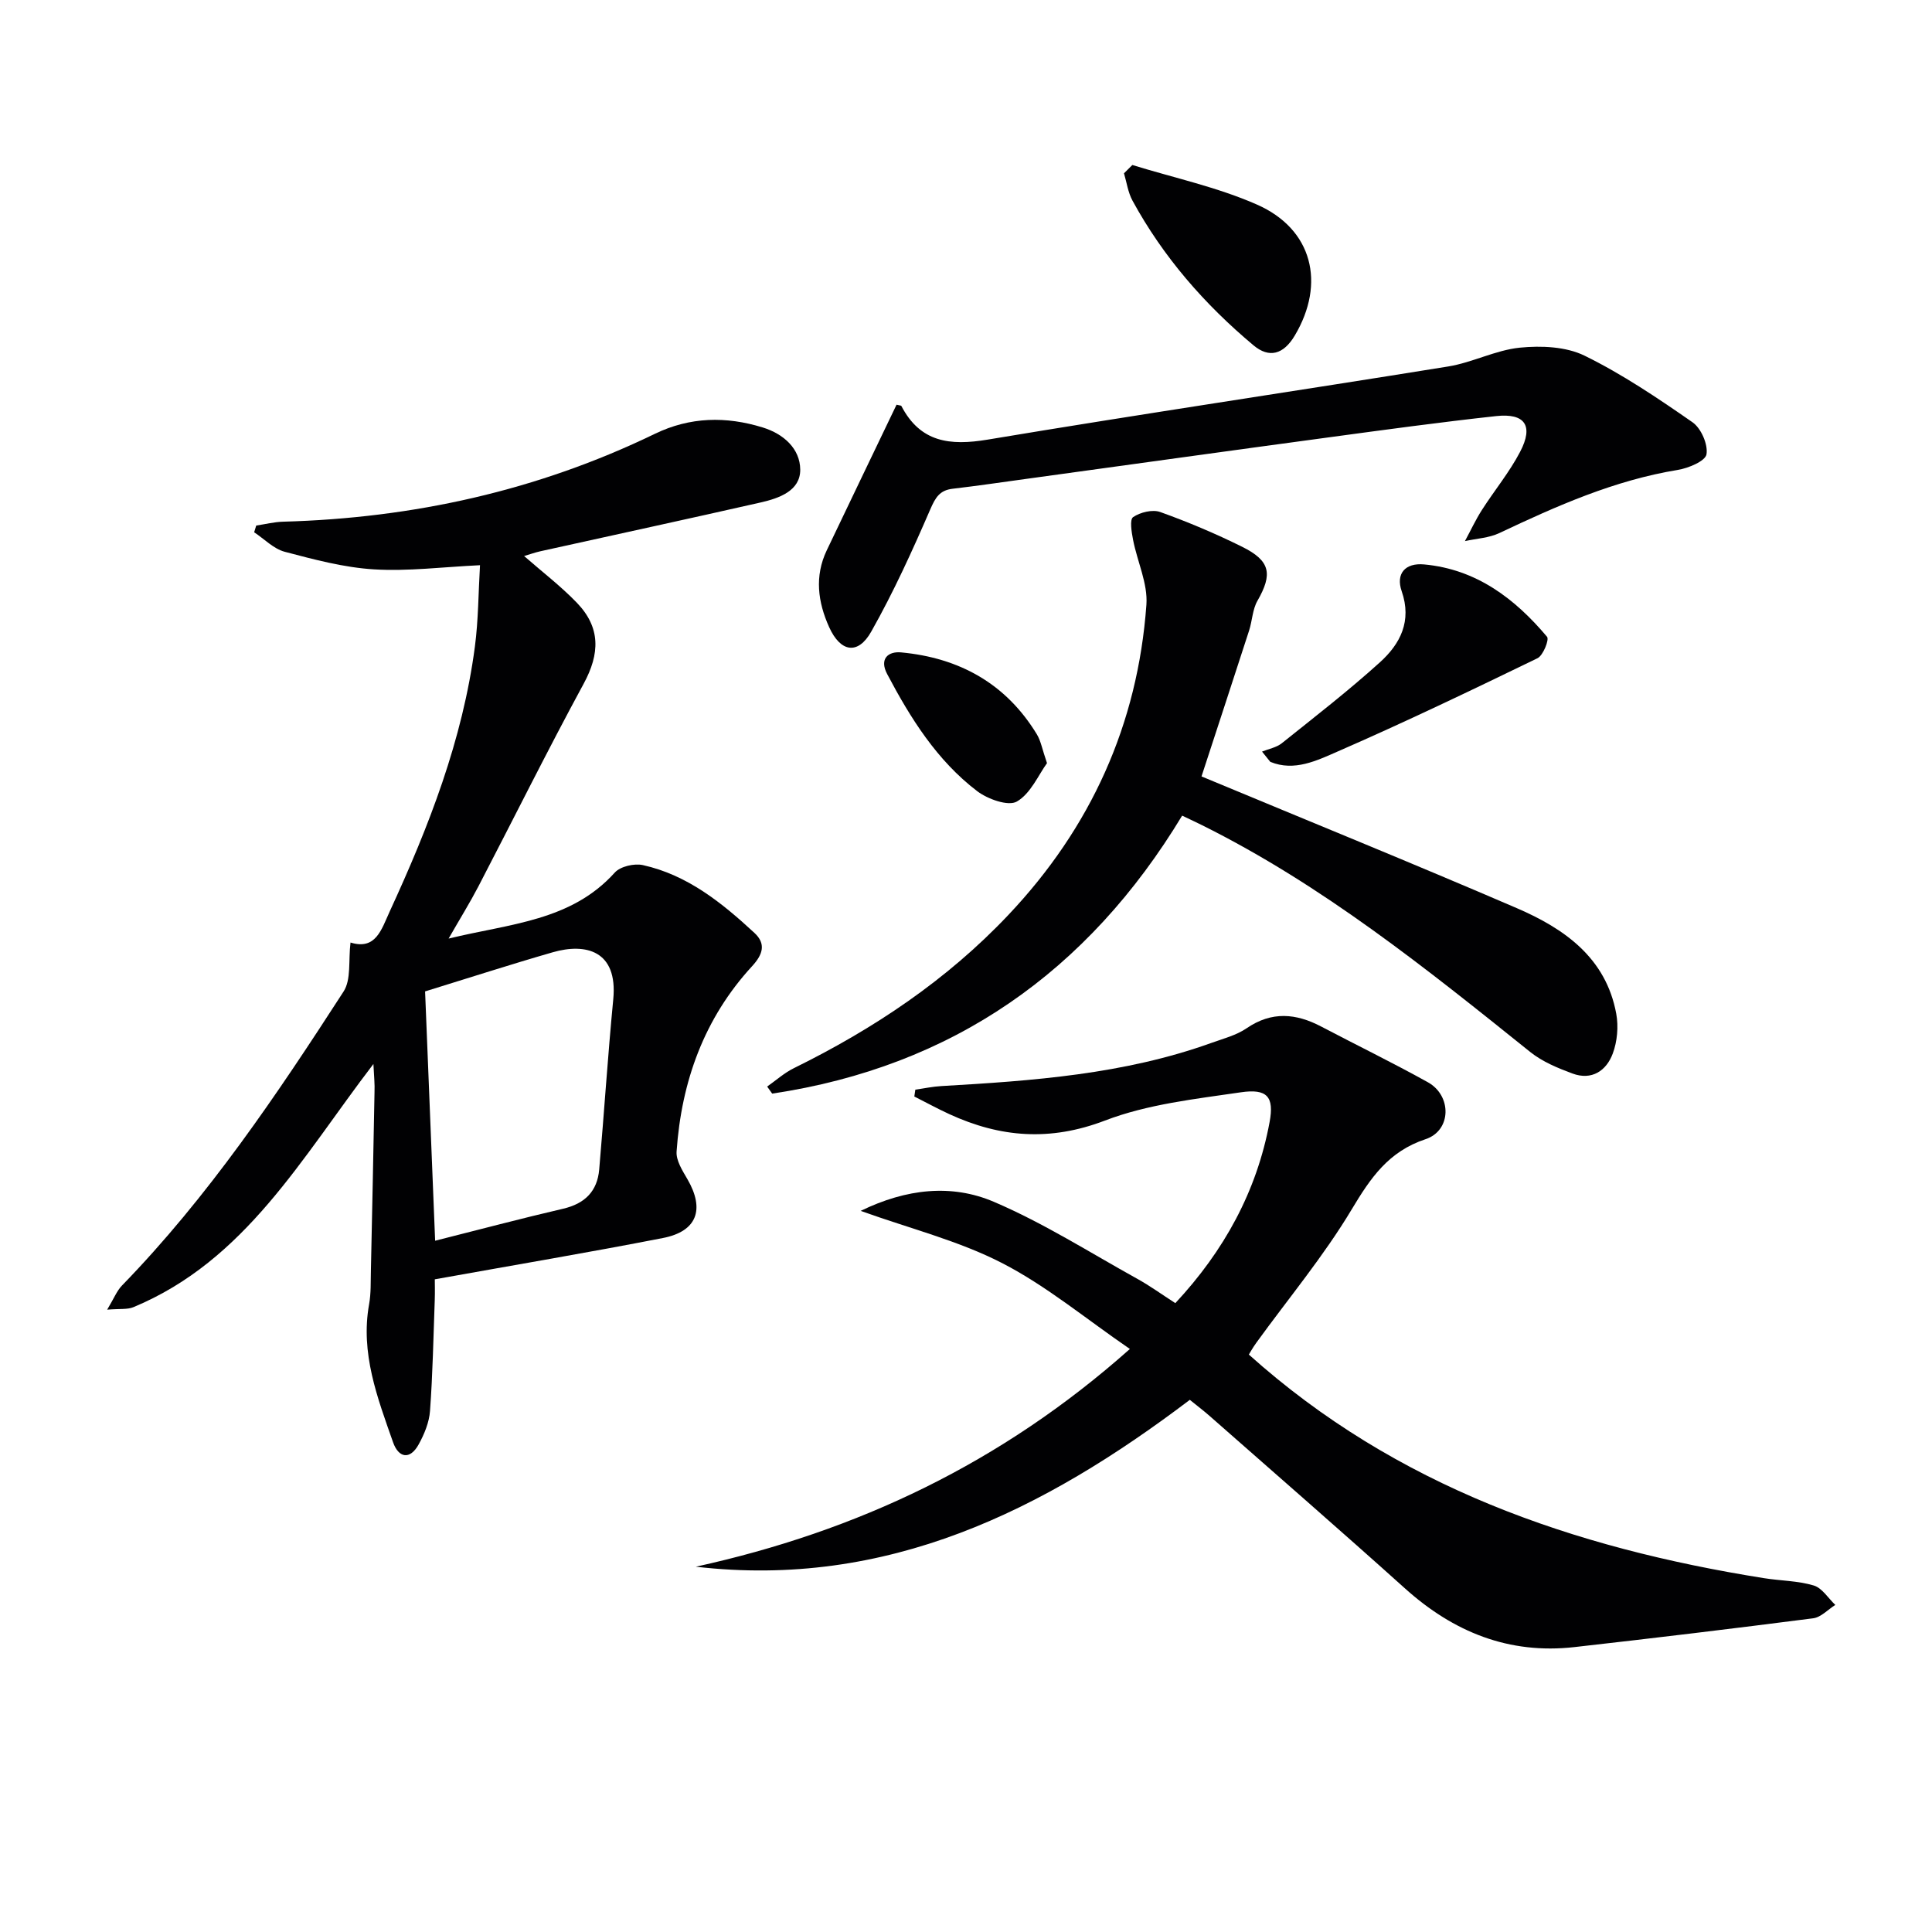 <svg enable-background="new 0 0 400 400" viewBox="0 0 400 400" xmlns="http://www.w3.org/2000/svg"><g fill="#010103"><path d="m77.31 220.29c-14.88 19.43-26.48 40.7-49.7 50.35-1.24.51-2.78.29-5.42.51 1.41-2.35 2-3.89 3.05-4.98 17.86-18.37 32.07-39.5 45.89-60.88 1.62-2.5.98-6.47 1.44-10.15 5.24 1.62 6.39-2.67 8.12-6.44 8.09-17.56 15.09-35.49 17.63-54.82.73-5.54.72-11.18 1.06-16.86-7.78.37-14.91 1.29-21.96.86-6.21-.38-12.4-2.04-18.47-3.64-2.3-.61-4.23-2.65-6.33-4.04.14-.46.29-.92.43-1.39 1.86-.28 3.71-.75 5.58-.8 26.91-.74 52.65-6.42 76.95-18.19 7.27-3.52 14.72-3.67 22.33-1.32 4.37 1.35 7.74 4.42 7.77 8.73.03 4.38-4.35 5.92-8.15 6.79-15.21 3.45-30.45 6.75-45.68 10.12-1.11.25-2.18.64-3.34.98 3.77 3.3 7.6 6.23 10.91 9.66 4.97 5.15 4.79 10.57 1.42 16.78-7.51 13.84-14.51 27.96-21.78 41.94-1.75 3.36-3.75 6.58-6.18 10.82 12.77-3.11 25.34-3.61 34.4-13.66 1.15-1.28 4.04-1.95 5.82-1.55 9.22 2.04 16.36 7.8 23.1 14.04 2.41 2.23 1.77 4.43-.46 6.86-9.97 10.82-14.66 23.93-15.66 38.4-.13 1.86 1.21 3.95 2.24 5.72 3.63 6.25 2.02 10.81-5.08 12.19-15.43 3.01-30.93 5.62-47.22 8.55 0 .8.05 2.56-.01 4.32-.28 7.64-.42 15.3-.98 22.92-.17 2.37-1.18 4.82-2.35 6.94-1.82 3.3-4.18 2.76-5.3-.44-3.24-9.23-6.79-18.44-4.96-28.59.41-2.27.31-4.65.37-6.98.27-12.31.52-24.62.75-36.94.07-1.61-.1-3.21-.23-5.81zm12.78 36.59c9.18-2.31 17.81-4.61 26.51-6.63 4.5-1.05 7.07-3.62 7.46-8.13 1.02-11.74 1.78-23.51 2.91-35.24.97-10.11-5.74-11.67-12.5-9.73-8.56 2.46-17.04 5.21-26.46 8.11.67 16.56 1.37 33.79 2.08 51.62z"/><path d="m233.93 279.29c-9.14-6.26-17.25-13.04-26.43-17.77-8.94-4.61-18.96-7.11-29.31-10.82 9.48-4.62 18.84-5.6 27.55-1.89 10.31 4.4 19.9 10.51 29.75 15.97 2.6 1.44 5.02 3.2 7.85 5.02 10.07-10.8 16.86-23.12 19.52-37.51.97-5.23-.51-6.94-5.96-6.14-9.48 1.39-19.29 2.46-28.13 5.85-11.36 4.34-21.67 3.52-32.22-1.33-2.46-1.13-4.83-2.43-7.25-3.65.07-.47.14-.95.21-1.42 1.79-.25 3.58-.64 5.38-.74 18.93-1.09 37.81-2.43 55.87-8.92 2.5-.9 5.2-1.59 7.34-3.05 5.2-3.56 10.22-3.1 15.45-.35 7.35 3.86 14.83 7.5 22.08 11.53 4.99 2.78 4.89 10-.47 11.78-7.69 2.55-11.39 8.01-15.31 14.55-5.79 9.67-13.1 18.43-19.74 27.6-.76 1.05-1.39 2.19-1.55 2.45 30.55 27.39 67.25 40.01 106.64 46.29 3.44.55 7.02.53 10.32 1.52 1.73.52 2.99 2.63 4.46 4.02-1.52.96-2.96 2.56-4.58 2.77-16.45 2.12-32.92 4.1-49.4 5.96-13.6 1.54-25.07-3.11-35.13-12.16-13.37-12.02-26.93-23.81-40.43-35.69-1.24-1.09-2.56-2.09-4.1-3.34-30.24 22.92-62.71 39.14-102.28 34.55 33.36-7.32 63.26-21.41 89.87-45.08z"/><path d="m248.76 160.75c21.83 9.09 43.64 17.95 65.25 27.26 9.85 4.24 18.49 10.27 20.62 21.89.48 2.64.21 5.73-.73 8.24-1.33 3.57-4.36 5.6-8.34 4.12-3.05-1.13-6.22-2.44-8.72-4.44-21.55-17.3-43.08-34.61-68.02-47-1.18-.59-2.37-1.14-4.07-1.95-19.52 32.3-47.55 51.97-84.88 57.55-.35-.49-.7-.97-1.04-1.46 1.83-1.28 3.53-2.82 5.52-3.8 16.55-8.15 31.68-18.25 44.42-31.73 17.08-18.06 26.79-39.47 28.58-64.22.32-4.39-1.89-8.94-2.76-13.44-.31-1.59-.73-4.21.01-4.71 1.48-1 4.01-1.63 5.62-1.05 5.77 2.07 11.46 4.47 16.96 7.2 5.87 2.91 6.33 5.65 3.16 11.18-1.03 1.8-1.07 4.13-1.73 6.17-3.35 10.36-6.76 20.72-9.85 30.19z"/><path d="m185.62 83.79c.68.17.94.16.99.25 3.93 7.55 10.04 8.28 17.86 6.98 31.73-5.3 63.57-10.01 95.33-15.14 5.04-.81 9.83-3.39 14.86-3.9 4.42-.44 9.55-.23 13.41 1.66 7.83 3.84 15.16 8.79 22.35 13.79 1.77 1.23 3.23 4.57 2.89 6.63-.23 1.4-3.73 2.87-5.94 3.23-13.12 2.15-25.06 7.45-36.93 13.07-2.16 1.02-4.75 1.14-7.14 1.67 1.16-2.15 2.2-4.39 3.51-6.44 2.59-4.05 5.71-7.82 7.92-12.06 2.82-5.39 1.01-8.04-4.99-7.38-11.54 1.26-23.05 2.83-34.56 4.39-20.89 2.82-41.77 5.73-62.65 8.6-5.1.7-10.18 1.45-15.29 2.05-2.68.31-3.56 1.8-4.62 4.23-3.73 8.61-7.63 17.19-12.24 25.35-2.76 4.89-6.37 4.27-8.72-.94-2.33-5.17-3.05-10.52-.49-15.89 4.78-10.02 9.59-20.01 14.45-30.15z"/><path d="m261.29 155.61c1.37-.56 2.97-.84 4.08-1.72 6.86-5.49 13.82-10.88 20.33-16.77 4.2-3.8 6.66-8.51 4.5-14.73-1.24-3.57.68-5.91 4.67-5.53 10.79 1 18.75 7.05 25.43 14.98.49.58-.81 3.87-1.98 4.44-13.69 6.64-27.41 13.22-41.35 19.3-4.27 1.86-8.99 4.22-13.97 2.15-.57-.71-1.14-1.41-1.71-2.12z"/><path d="m234.44 34.16c8.63 2.67 17.6 4.58 25.81 8.2 11.48 5.06 14.26 16.28 7.82 27.11-2.34 3.94-5.31 4.73-8.53 2.04-10.15-8.49-18.73-18.33-25.08-29.99-.92-1.7-1.19-3.75-1.75-5.64.58-.57 1.15-1.14 1.73-1.72z"/><path d="m216.77 158c-1.78 2.45-3.38 6.3-6.24 7.95-1.79 1.03-6.05-.5-8.23-2.16-8.32-6.35-13.79-15.08-18.62-24.23-1.69-3.19.25-4.74 2.88-4.49 12.03 1.12 21.72 6.44 28.12 16.98.83 1.38 1.1 3.09 2.09 5.95z"/></g></svg>